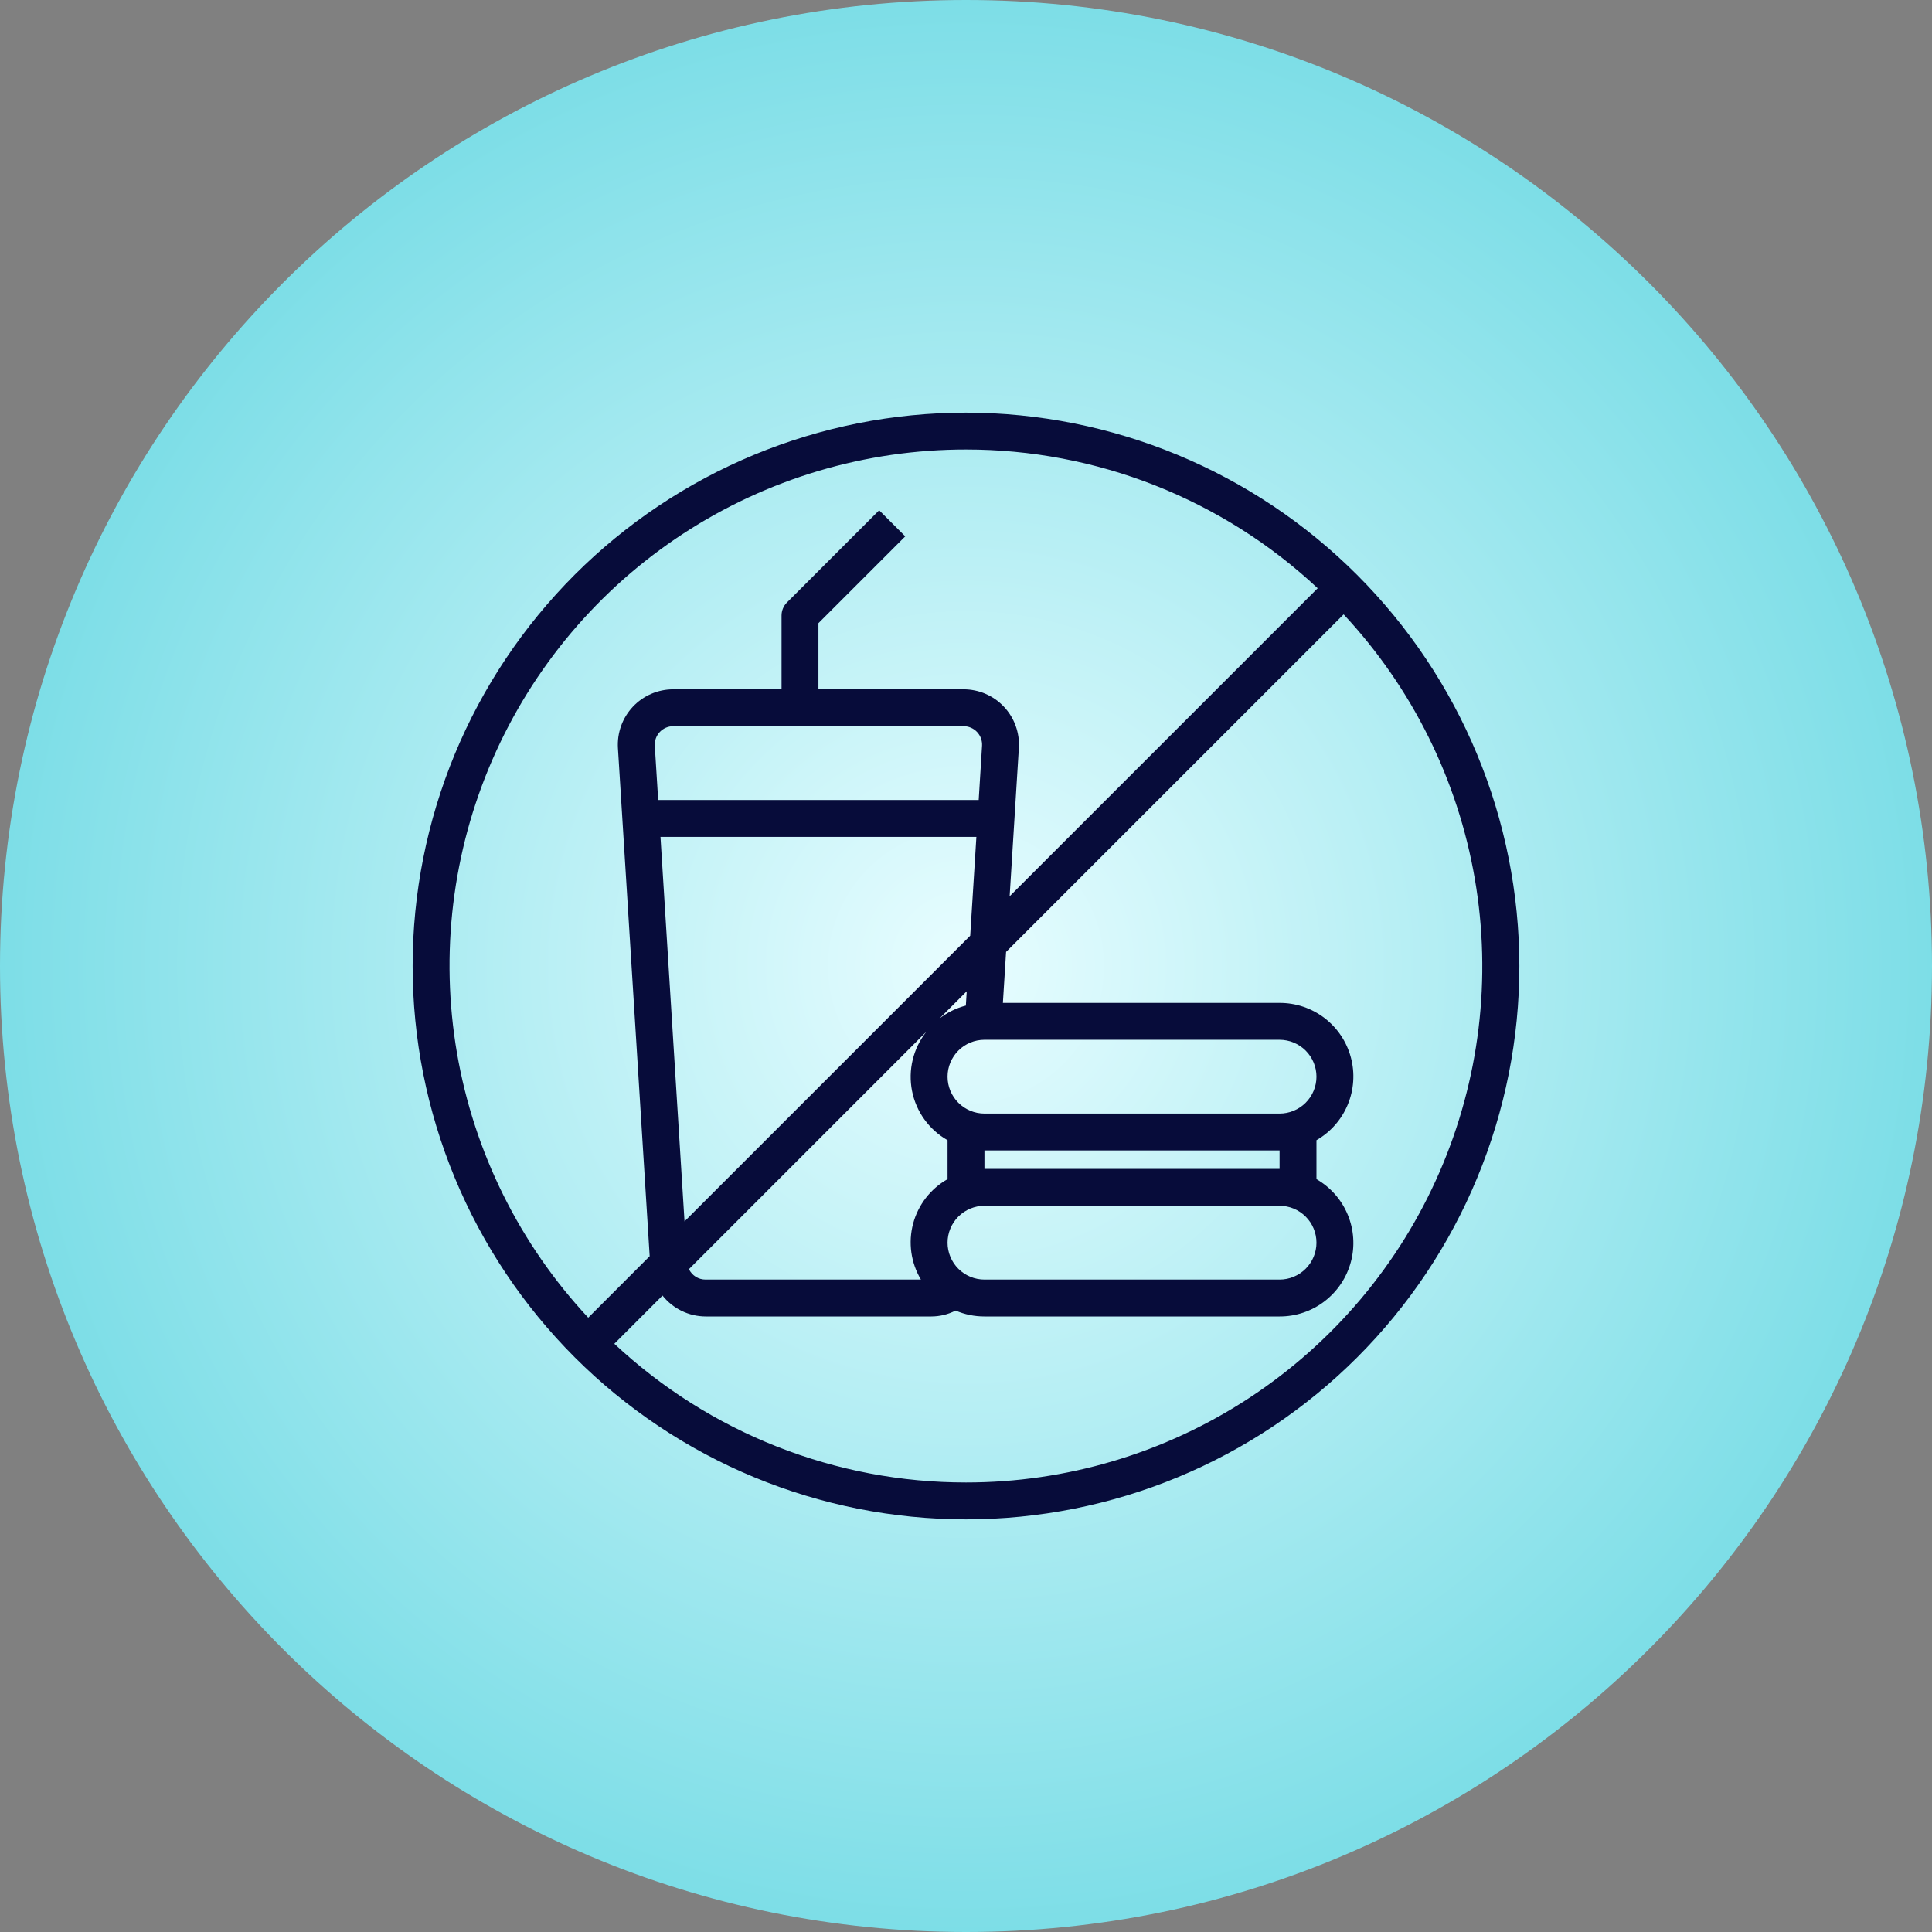 <svg xmlns="http://www.w3.org/2000/svg" xmlns:xlink="http://www.w3.org/1999/xlink" width="1000" zoomAndPan="magnify" viewBox="0 0 750 750" height="1000" preserveAspectRatio="xMidYMid meet" version="1.0"><rect x="0" y="0" width="750" height="750" fill="#808080" stroke="none"/><defs><clipPath id="bffebb44a9"><path d="M 375 0 C 167.895 0 0 167.895 0 375 C 0 582.105 167.895 750 375 750 C 582.105 750 750 582.105 750 375 C 750 167.895 582.105 0 375 0 Z M 375 0 " clip-rule="nonzero"/></clipPath><clipPath id="d2705f978b"><path d="M 0 0 L 750 0 L 750 750 L 0 750 Z M 0 0 " clip-rule="nonzero"/></clipPath><clipPath id="d32e6d34c9"><path d="M 375 0 C 167.895 0 0 167.895 0 375 C 0 582.105 167.895 750 375 750 C 582.105 750 750 582.105 750 375 C 750 167.895 582.105 0 375 0 Z M 375 0 " clip-rule="nonzero"/></clipPath><radialGradient gradientTransform="matrix(1, 0, 0, 1, 0, 0)" gradientUnits="userSpaceOnUse" r="530.329" cx="375" id="4e177f831e" cy="375" fx="375" fy="375"><stop stop-opacity="1" stop-color="rgb(90.863%, 99.185%, 99.973%)" offset="0"/><stop stop-opacity="1" stop-color="rgb(90.633%, 99.118%, 99.921%)" offset="0.004"/><stop stop-opacity="1" stop-color="rgb(90.401%, 99.051%, 99.869%)" offset="0.008"/><stop stop-opacity="1" stop-color="rgb(90.169%, 98.984%, 99.817%)" offset="0.012"/><stop stop-opacity="1" stop-color="rgb(89.938%, 98.915%, 99.765%)" offset="0.016"/><stop stop-opacity="1" stop-color="rgb(89.706%, 98.848%, 99.713%)" offset="0.02"/><stop stop-opacity="1" stop-color="rgb(89.476%, 98.781%, 99.661%)" offset="0.023"/><stop stop-opacity="1" stop-color="rgb(89.244%, 98.714%, 99.609%)" offset="0.027"/><stop stop-opacity="1" stop-color="rgb(89.012%, 98.647%, 99.556%)" offset="0.031"/><stop stop-opacity="1" stop-color="rgb(88.782%, 98.578%, 99.504%)" offset="0.035"/><stop stop-opacity="1" stop-color="rgb(88.55%, 98.511%, 99.452%)" offset="0.039"/><stop stop-opacity="1" stop-color="rgb(88.319%, 98.444%, 99.4%)" offset="0.043"/><stop stop-opacity="1" stop-color="rgb(88.087%, 98.376%, 99.348%)" offset="0.047"/><stop stop-opacity="1" stop-color="rgb(87.856%, 98.309%, 99.297%)" offset="0.051"/><stop stop-opacity="1" stop-color="rgb(87.625%, 98.242%, 99.245%)" offset="0.055"/><stop stop-opacity="1" stop-color="rgb(87.393%, 98.174%, 99.193%)" offset="0.059"/><stop stop-opacity="1" stop-color="rgb(87.163%, 98.106%, 99.139%)" offset="0.062"/><stop stop-opacity="1" stop-color="rgb(86.931%, 98.039%, 99.088%)" offset="0.066"/><stop stop-opacity="1" stop-color="rgb(86.699%, 97.972%, 99.036%)" offset="0.07"/><stop stop-opacity="1" stop-color="rgb(86.469%, 97.905%, 98.984%)" offset="0.074"/><stop stop-opacity="1" stop-color="rgb(86.237%, 97.836%, 98.932%)" offset="0.078"/><stop stop-opacity="1" stop-color="rgb(86.005%, 97.769%, 98.88%)" offset="0.082"/><stop stop-opacity="1" stop-color="rgb(85.774%, 97.702%, 98.828%)" offset="0.086"/><stop stop-opacity="1" stop-color="rgb(85.542%, 97.635%, 98.776%)" offset="0.09"/><stop stop-opacity="1" stop-color="rgb(85.312%, 97.568%, 98.723%)" offset="0.094"/><stop stop-opacity="1" stop-color="rgb(85.08%, 97.499%, 98.671%)" offset="0.098"/><stop stop-opacity="1" stop-color="rgb(84.848%, 97.432%, 98.619%)" offset="0.102"/><stop stop-opacity="1" stop-color="rgb(84.618%, 97.365%, 98.567%)" offset="0.105"/><stop stop-opacity="1" stop-color="rgb(84.386%, 97.298%, 98.515%)" offset="0.109"/><stop stop-opacity="1" stop-color="rgb(84.155%, 97.231%, 98.463%)" offset="0.113"/><stop stop-opacity="1" stop-color="rgb(83.923%, 97.163%, 98.412%)" offset="0.117"/><stop stop-opacity="1" stop-color="rgb(83.691%, 97.095%, 98.36%)" offset="0.121"/><stop stop-opacity="1" stop-color="rgb(83.461%, 97.028%, 98.306%)" offset="0.125"/><stop stop-opacity="1" stop-color="rgb(83.229%, 96.96%, 98.254%)" offset="0.129"/><stop stop-opacity="1" stop-color="rgb(82.999%, 96.893%, 98.203%)" offset="0.133"/><stop stop-opacity="1" stop-color="rgb(82.767%, 96.826%, 98.151%)" offset="0.137"/><stop stop-opacity="1" stop-color="rgb(82.535%, 96.758%, 98.099%)" offset="0.141"/><stop stop-opacity="1" stop-color="rgb(82.304%, 96.69%, 98.047%)" offset="0.145"/><stop stop-opacity="1" stop-color="rgb(82.072%, 96.623%, 97.995%)" offset="0.148"/><stop stop-opacity="1" stop-color="rgb(81.842%, 96.556%, 97.943%)" offset="0.152"/><stop stop-opacity="1" stop-color="rgb(81.61%, 96.489%, 97.89%)" offset="0.156"/><stop stop-opacity="1" stop-color="rgb(81.378%, 96.422%, 97.838%)" offset="0.16"/><stop stop-opacity="1" stop-color="rgb(81.148%, 96.353%, 97.786%)" offset="0.164"/><stop stop-opacity="1" stop-color="rgb(80.916%, 96.286%, 97.734%)" offset="0.168"/><stop stop-opacity="1" stop-color="rgb(80.685%, 96.219%, 97.682%)" offset="0.172"/><stop stop-opacity="1" stop-color="rgb(80.453%, 96.152%, 97.63%)" offset="0.176"/><stop stop-opacity="1" stop-color="rgb(80.222%, 96.085%, 97.578%)" offset="0.18"/><stop stop-opacity="1" stop-color="rgb(79.991%, 96.016%, 97.527%)" offset="0.184"/><stop stop-opacity="1" stop-color="rgb(79.759%, 95.949%, 97.473%)" offset="0.188"/><stop stop-opacity="1" stop-color="rgb(79.529%, 95.882%, 97.421%)" offset="0.191"/><stop stop-opacity="1" stop-color="rgb(79.297%, 95.815%, 97.369%)" offset="0.195"/><stop stop-opacity="1" stop-color="rgb(79.065%, 95.747%, 97.318%)" offset="0.199"/><stop stop-opacity="1" stop-color="rgb(78.835%, 95.679%, 97.266%)" offset="0.203"/><stop stop-opacity="1" stop-color="rgb(78.603%, 95.612%, 97.214%)" offset="0.207"/><stop stop-opacity="1" stop-color="rgb(78.372%, 95.544%, 97.162%)" offset="0.211"/><stop stop-opacity="1" stop-color="rgb(78.14%, 95.477%, 97.11%)" offset="0.215"/><stop stop-opacity="1" stop-color="rgb(77.908%, 95.41%, 97.057%)" offset="0.219"/><stop stop-opacity="1" stop-color="rgb(77.678%, 95.343%, 97.005%)" offset="0.223"/><stop stop-opacity="1" stop-color="rgb(77.446%, 95.274%, 96.953%)" offset="0.227"/><stop stop-opacity="1" stop-color="rgb(77.216%, 95.207%, 96.901%)" offset="0.23"/><stop stop-opacity="1" stop-color="rgb(76.984%, 95.14%, 96.849%)" offset="0.234"/><stop stop-opacity="1" stop-color="rgb(76.752%, 95.073%, 96.797%)" offset="0.238"/><stop stop-opacity="1" stop-color="rgb(76.521%, 95.006%, 96.745%)" offset="0.242"/><stop stop-opacity="1" stop-color="rgb(76.289%, 94.937%, 96.693%)" offset="0.246"/><stop stop-opacity="1" stop-color="rgb(76.059%, 94.87%, 96.64%)" offset="0.25"/><stop stop-opacity="1" stop-color="rgb(75.827%, 94.803%, 96.588%)" offset="0.254"/><stop stop-opacity="1" stop-color="rgb(75.595%, 94.736%, 96.536%)" offset="0.258"/><stop stop-opacity="1" stop-color="rgb(75.365%, 94.669%, 96.484%)" offset="0.262"/><stop stop-opacity="1" stop-color="rgb(75.133%, 94.601%, 96.432%)" offset="0.266"/><stop stop-opacity="1" stop-color="rgb(74.902%, 94.533%, 96.381%)" offset="0.27"/><stop stop-opacity="1" stop-color="rgb(74.67%, 94.466%, 96.329%)" offset="0.273"/><stop stop-opacity="1" stop-color="rgb(74.438%, 94.398%, 96.277%)" offset="0.277"/><stop stop-opacity="1" stop-color="rgb(74.208%, 94.331%, 96.223%)" offset="0.281"/><stop stop-opacity="1" stop-color="rgb(73.976%, 94.264%, 96.172%)" offset="0.285"/><stop stop-opacity="1" stop-color="rgb(73.746%, 94.196%, 96.12%)" offset="0.289"/><stop stop-opacity="1" stop-color="rgb(73.514%, 94.128%, 96.068%)" offset="0.293"/><stop stop-opacity="1" stop-color="rgb(73.282%, 94.061%, 96.016%)" offset="0.297"/><stop stop-opacity="1" stop-color="rgb(73.051%, 93.994%, 95.964%)" offset="0.301"/><stop stop-opacity="1" stop-color="rgb(72.82%, 93.927%, 95.912%)" offset="0.305"/><stop stop-opacity="1" stop-color="rgb(72.589%, 93.858%, 95.86%)" offset="0.309"/><stop stop-opacity="1" stop-color="rgb(72.357%, 93.791%, 95.807%)" offset="0.312"/><stop stop-opacity="1" stop-color="rgb(72.125%, 93.724%, 95.755%)" offset="0.316"/><stop stop-opacity="1" stop-color="rgb(71.895%, 93.657%, 95.703%)" offset="0.32"/><stop stop-opacity="1" stop-color="rgb(71.663%, 93.59%, 95.651%)" offset="0.324"/><stop stop-opacity="1" stop-color="rgb(71.431%, 93.523%, 95.599%)" offset="0.328"/><stop stop-opacity="1" stop-color="rgb(71.201%, 93.454%, 95.547%)" offset="0.332"/><stop stop-opacity="1" stop-color="rgb(70.969%, 93.387%, 95.496%)" offset="0.336"/><stop stop-opacity="1" stop-color="rgb(70.738%, 93.32%, 95.444%)" offset="0.34"/><stop stop-opacity="1" stop-color="rgb(70.506%, 93.253%, 95.39%)" offset="0.344"/><stop stop-opacity="1" stop-color="rgb(70.274%, 93.185%, 95.338%)" offset="0.348"/><stop stop-opacity="1" stop-color="rgb(70.044%, 93.117%, 95.287%)" offset="0.352"/><stop stop-opacity="1" stop-color="rgb(69.812%, 93.05%, 95.235%)" offset="0.355"/><stop stop-opacity="1" stop-color="rgb(69.582%, 92.982%, 95.183%)" offset="0.359"/><stop stop-opacity="1" stop-color="rgb(69.35%, 92.915%, 95.131%)" offset="0.363"/><stop stop-opacity="1" stop-color="rgb(69.118%, 92.848%, 95.079%)" offset="0.367"/><stop stop-opacity="1" stop-color="rgb(68.887%, 92.781%, 95.027%)" offset="0.371"/><stop stop-opacity="1" stop-color="rgb(68.655%, 92.712%, 94.974%)" offset="0.375"/><stop stop-opacity="1" stop-color="rgb(68.425%, 92.645%, 94.922%)" offset="0.379"/><stop stop-opacity="1" stop-color="rgb(68.193%, 92.578%, 94.87%)" offset="0.383"/><stop stop-opacity="1" stop-color="rgb(67.961%, 92.511%, 94.818%)" offset="0.387"/><stop stop-opacity="1" stop-color="rgb(67.731%, 92.444%, 94.766%)" offset="0.391"/><stop stop-opacity="1" stop-color="rgb(67.499%, 92.375%, 94.714%)" offset="0.395"/><stop stop-opacity="1" stop-color="rgb(67.268%, 92.308%, 94.662%)" offset="0.398"/><stop stop-opacity="1" stop-color="rgb(67.036%, 92.241%, 94.611%)" offset="0.402"/><stop stop-opacity="1" stop-color="rgb(66.805%, 92.174%, 94.557%)" offset="0.406"/><stop stop-opacity="1" stop-color="rgb(66.574%, 92.107%, 94.505%)" offset="0.41"/><stop stop-opacity="1" stop-color="rgb(66.342%, 92.038%, 94.453%)" offset="0.414"/><stop stop-opacity="1" stop-color="rgb(66.112%, 91.971%, 94.402%)" offset="0.418"/><stop stop-opacity="1" stop-color="rgb(65.88%, 91.904%, 94.35%)" offset="0.422"/><stop stop-opacity="1" stop-color="rgb(65.648%, 91.837%, 94.298%)" offset="0.426"/><stop stop-opacity="1" stop-color="rgb(65.417%, 91.769%, 94.246%)" offset="0.43"/><stop stop-opacity="1" stop-color="rgb(65.186%, 91.702%, 94.194%)" offset="0.434"/><stop stop-opacity="1" stop-color="rgb(64.955%, 91.634%, 94.141%)" offset="0.438"/><stop stop-opacity="1" stop-color="rgb(64.723%, 91.566%, 94.089%)" offset="0.441"/><stop stop-opacity="1" stop-color="rgb(64.491%, 91.499%, 94.037%)" offset="0.445"/><stop stop-opacity="1" stop-color="rgb(64.261%, 91.432%, 93.985%)" offset="0.449"/><stop stop-opacity="1" stop-color="rgb(64.029%, 91.365%, 93.933%)" offset="0.453"/><stop stop-opacity="1" stop-color="rgb(63.799%, 91.296%, 93.881%)" offset="0.457"/><stop stop-opacity="1" stop-color="rgb(63.567%, 91.229%, 93.829%)" offset="0.461"/><stop stop-opacity="1" stop-color="rgb(63.335%, 91.162%, 93.777%)" offset="0.465"/><stop stop-opacity="1" stop-color="rgb(63.104%, 91.095%, 93.724%)" offset="0.469"/><stop stop-opacity="1" stop-color="rgb(62.872%, 91.028%, 93.672%)" offset="0.473"/><stop stop-opacity="1" stop-color="rgb(62.642%, 90.959%, 93.62%)" offset="0.477"/><stop stop-opacity="1" stop-color="rgb(62.41%, 90.892%, 93.568%)" offset="0.48"/><stop stop-opacity="1" stop-color="rgb(62.178%, 90.825%, 93.517%)" offset="0.484"/><stop stop-opacity="1" stop-color="rgb(61.948%, 90.758%, 93.465%)" offset="0.488"/><stop stop-opacity="1" stop-color="rgb(61.716%, 90.691%, 93.413%)" offset="0.492"/><stop stop-opacity="1" stop-color="rgb(61.485%, 90.623%, 93.361%)" offset="0.496"/><stop stop-opacity="1" stop-color="rgb(61.253%, 90.555%, 93.307%)" offset="0.5"/><stop stop-opacity="1" stop-color="rgb(61.021%, 90.488%, 93.256%)" offset="0.504"/><stop stop-opacity="1" stop-color="rgb(60.791%, 90.421%, 93.204%)" offset="0.508"/><stop stop-opacity="1" stop-color="rgb(60.559%, 90.353%, 93.152%)" offset="0.512"/><stop stop-opacity="1" stop-color="rgb(60.329%, 90.286%, 93.1%)" offset="0.516"/><stop stop-opacity="1" stop-color="rgb(60.097%, 90.218%, 93.048%)" offset="0.52"/><stop stop-opacity="1" stop-color="rgb(59.865%, 90.15%, 92.996%)" offset="0.523"/><stop stop-opacity="1" stop-color="rgb(59.634%, 90.083%, 92.944%)" offset="0.527"/><stop stop-opacity="1" stop-color="rgb(59.402%, 90.016%, 92.891%)" offset="0.531"/><stop stop-opacity="1" stop-color="rgb(59.172%, 89.949%, 92.839%)" offset="0.535"/><stop stop-opacity="1" stop-color="rgb(58.94%, 89.882%, 92.787%)" offset="0.539"/><stop stop-opacity="1" stop-color="rgb(58.708%, 89.813%, 92.735%)" offset="0.543"/><stop stop-opacity="1" stop-color="rgb(58.478%, 89.746%, 92.683%)" offset="0.547"/><stop stop-opacity="1" stop-color="rgb(58.246%, 89.679%, 92.632%)" offset="0.551"/><stop stop-opacity="1" stop-color="rgb(58.014%, 89.612%, 92.58%)" offset="0.555"/><stop stop-opacity="1" stop-color="rgb(57.784%, 89.545%, 92.528%)" offset="0.559"/><stop stop-opacity="1" stop-color="rgb(57.552%, 89.476%, 92.474%)" offset="0.562"/><stop stop-opacity="1" stop-color="rgb(57.321%, 89.409%, 92.422%)" offset="0.566"/><stop stop-opacity="1" stop-color="rgb(57.089%, 89.342%, 92.371%)" offset="0.57"/><stop stop-opacity="1" stop-color="rgb(56.857%, 89.275%, 92.319%)" offset="0.574"/><stop stop-opacity="1" stop-color="rgb(56.627%, 89.207%, 92.267%)" offset="0.578"/><stop stop-opacity="1" stop-color="rgb(56.395%, 89.139%, 92.215%)" offset="0.582"/><stop stop-opacity="1" stop-color="rgb(56.165%, 89.072%, 92.163%)" offset="0.586"/><stop stop-opacity="1" stop-color="rgb(55.933%, 89.005%, 92.111%)" offset="0.59"/><stop stop-opacity="1" stop-color="rgb(55.701%, 88.937%, 92.058%)" offset="0.594"/><stop stop-opacity="1" stop-color="rgb(55.47%, 88.87%, 92.006%)" offset="0.598"/><stop stop-opacity="1" stop-color="rgb(55.238%, 88.803%, 91.954%)" offset="0.602"/><stop stop-opacity="1" stop-color="rgb(55.008%, 88.734%, 91.902%)" offset="0.605"/><stop stop-opacity="1" stop-color="rgb(54.776%, 88.667%, 91.85%)" offset="0.609"/><stop stop-opacity="1" stop-color="rgb(54.544%, 88.6%, 91.798%)" offset="0.613"/><stop stop-opacity="1" stop-color="rgb(54.314%, 88.533%, 91.747%)" offset="0.617"/><stop stop-opacity="1" stop-color="rgb(54.082%, 88.466%, 91.695%)" offset="0.621"/><stop stop-opacity="1" stop-color="rgb(53.851%, 88.397%, 91.641%)" offset="0.625"/><stop stop-opacity="1" stop-color="rgb(53.619%, 88.33%, 91.589%)" offset="0.629"/><stop stop-opacity="1" stop-color="rgb(53.387%, 88.263%, 91.537%)" offset="0.633"/><stop stop-opacity="1" stop-color="rgb(53.157%, 88.196%, 91.486%)" offset="0.637"/><stop stop-opacity="1" stop-color="rgb(52.925%, 88.129%, 91.434%)" offset="0.641"/><stop stop-opacity="1" stop-color="rgb(52.695%, 88.062%, 91.382%)" offset="0.645"/><stop stop-opacity="1" stop-color="rgb(52.463%, 87.993%, 91.33%)" offset="0.648"/><stop stop-opacity="1" stop-color="rgb(52.231%, 87.926%, 91.278%)" offset="0.652"/><stop stop-opacity="1" stop-color="rgb(52%, 87.859%, 91.225%)" offset="0.656"/><stop stop-opacity="1" stop-color="rgb(51.768%, 87.791%, 91.173%)" offset="0.66"/><stop stop-opacity="1" stop-color="rgb(51.538%, 87.724%, 91.121%)" offset="0.664"/><stop stop-opacity="1" stop-color="rgb(51.306%, 87.656%, 91.069%)" offset="0.668"/><stop stop-opacity="1" stop-color="rgb(51.074%, 87.589%, 91.017%)" offset="0.672"/><stop stop-opacity="1" stop-color="rgb(50.844%, 87.521%, 90.965%)" offset="0.676"/><stop stop-opacity="1" stop-color="rgb(50.612%, 87.454%, 90.913%)" offset="0.68"/><stop stop-opacity="1" stop-color="rgb(50.381%, 87.387%, 90.862%)" offset="0.684"/><stop stop-opacity="1" stop-color="rgb(50.15%, 87.318%, 90.808%)" offset="0.688"/><stop stop-opacity="1" stop-color="rgb(49.918%, 87.251%, 90.756%)" offset="0.691"/><stop stop-opacity="1" stop-color="rgb(49.687%, 87.184%, 90.704%)" offset="0.695"/><stop stop-opacity="1" stop-color="rgb(49.455%, 87.117%, 90.652%)" offset="0.699"/><stop stop-opacity="1" stop-color="rgb(49.225%, 87.05%, 90.601%)" offset="0.703"/><stop stop-opacity="1" stop-color="rgb(48.993%, 86.983%, 90.549%)" offset="0.707"/><stop stop-opacity="1" stop-color="rgb(48.761%, 86.914%, 90.497%)" offset="0.711"/><stop stop-opacity="1" stop-color="rgb(48.531%, 86.847%, 90.445%)" offset="0.715"/><stop stop-opacity="1" stop-color="rgb(48.299%, 86.78%, 90.392%)" offset="0.719"/><stop stop-opacity="1" stop-color="rgb(48.068%, 86.713%, 90.34%)" offset="0.723"/><stop stop-opacity="1" stop-color="rgb(47.836%, 86.646%, 90.288%)" offset="0.727"/><stop stop-opacity="1" stop-color="rgb(47.604%, 86.577%, 90.236%)" offset="0.73"/><stop stop-opacity="1" stop-color="rgb(47.374%, 86.51%, 90.184%)" offset="0.734"/><stop stop-opacity="1" stop-color="rgb(47.142%, 86.443%, 90.132%)" offset="0.738"/><stop stop-opacity="1" stop-color="rgb(46.912%, 86.375%, 90.08%)" offset="0.742"/><stop stop-opacity="1" stop-color="rgb(46.68%, 86.308%, 90.028%)" offset="0.746"/><stop stop-opacity="1" stop-color="rgb(46.448%, 86.24%, 89.975%)" offset="0.75"/><stop stop-opacity="1" stop-color="rgb(46.217%, 86.172%, 89.923%)" offset="0.754"/><stop stop-opacity="1" stop-color="rgb(45.985%, 86.105%, 89.871%)" offset="0.758"/><stop stop-opacity="1" stop-color="rgb(45.755%, 86.038%, 89.819%)" offset="0.762"/><stop stop-opacity="1" stop-color="rgb(45.523%, 85.971%, 89.767%)" offset="0.766"/><stop stop-opacity="1" stop-color="rgb(45.291%, 85.904%, 89.716%)" offset="0.77"/><stop stop-opacity="1" stop-color="rgb(45.061%, 85.835%, 89.664%)" offset="0.773"/><stop stop-opacity="1" stop-color="rgb(44.829%, 85.768%, 89.612%)" offset="0.777"/><stop stop-opacity="1" stop-color="rgb(44.598%, 85.701%, 89.558%)" offset="0.781"/><stop stop-opacity="1" stop-color="rgb(44.366%, 85.634%, 89.507%)" offset="0.785"/><stop stop-opacity="1" stop-color="rgb(44.135%, 85.567%, 89.455%)" offset="0.789"/><stop stop-opacity="1" stop-color="rgb(43.904%, 85.498%, 89.403%)" offset="0.793"/><stop stop-opacity="1" stop-color="rgb(43.672%, 85.431%, 89.351%)" offset="0.797"/><stop stop-opacity="1" stop-color="rgb(43.44%, 85.364%, 89.299%)" offset="0.801"/><stop stop-opacity="1" stop-color="rgb(43.21%, 85.297%, 89.247%)" offset="0.805"/><stop stop-opacity="1" stop-color="rgb(42.978%, 85.229%, 89.195%)" offset="0.809"/><stop stop-opacity="1" stop-color="rgb(42.747%, 85.162%, 89.142%)" offset="0.812"/><stop stop-opacity="1" stop-color="rgb(42.516%, 85.094%, 89.09%)" offset="0.816"/><stop stop-opacity="1" stop-color="rgb(42.284%, 85.027%, 89.038%)" offset="0.82"/><stop stop-opacity="1" stop-color="rgb(42.053%, 84.959%, 88.986%)" offset="0.824"/><stop stop-opacity="1" stop-color="rgb(41.821%, 84.892%, 88.934%)" offset="0.828"/><stop stop-opacity="1" stop-color="rgb(41.591%, 84.825%, 88.882%)" offset="0.832"/><stop stop-opacity="1" stop-color="rgb(41.359%, 84.756%, 88.831%)" offset="0.836"/><stop stop-opacity="1" stop-color="rgb(41.127%, 84.689%, 88.779%)" offset="0.84"/><stop stop-opacity="1" stop-color="rgb(40.897%, 84.622%, 88.725%)" offset="0.844"/><stop stop-opacity="1" stop-color="rgb(40.665%, 84.555%, 88.673%)" offset="0.848"/><stop stop-opacity="1" stop-color="rgb(40.434%, 84.488%, 88.622%)" offset="0.852"/><stop stop-opacity="1" stop-color="rgb(40.202%, 84.419%, 88.57%)" offset="0.855"/><stop stop-opacity="1" stop-color="rgb(39.97%, 84.352%, 88.518%)" offset="0.859"/><stop stop-opacity="1" stop-color="rgb(39.74%, 84.285%, 88.466%)" offset="0.863"/><stop stop-opacity="1" stop-color="rgb(39.508%, 84.218%, 88.414%)" offset="0.867"/><stop stop-opacity="1" stop-color="rgb(39.278%, 84.151%, 88.362%)" offset="0.871"/><stop stop-opacity="1" stop-color="rgb(39.046%, 84.084%, 88.309%)" offset="0.875"/><stop stop-opacity="1" stop-color="rgb(38.814%, 84.015%, 88.257%)" offset="0.879"/><stop stop-opacity="1" stop-color="rgb(38.583%, 83.948%, 88.205%)" offset="0.883"/><stop stop-opacity="1" stop-color="rgb(38.351%, 83.881%, 88.153%)" offset="0.887"/><stop stop-opacity="1" stop-color="rgb(38.121%, 83.813%, 88.101%)" offset="0.891"/><stop stop-opacity="1" stop-color="rgb(37.889%, 83.746%, 88.049%)" offset="0.895"/><stop stop-opacity="1" stop-color="rgb(37.657%, 83.678%, 87.997%)" offset="0.898"/><stop stop-opacity="1" stop-color="rgb(37.427%, 83.611%, 87.946%)" offset="0.902"/><stop stop-opacity="1" stop-color="rgb(37.195%, 83.543%, 87.892%)" offset="0.906"/><stop stop-opacity="1" stop-color="rgb(36.964%, 83.476%, 87.84%)" offset="0.91"/><stop stop-opacity="1" stop-color="rgb(36.732%, 83.409%, 87.788%)" offset="0.914"/><stop stop-opacity="1" stop-color="rgb(36.501%, 83.342%, 87.737%)" offset="0.918"/><stop stop-opacity="1" stop-color="rgb(36.27%, 83.273%, 87.685%)" offset="0.922"/><stop stop-opacity="1" stop-color="rgb(36.038%, 83.206%, 87.633%)" offset="0.926"/><stop stop-opacity="1" stop-color="rgb(35.808%, 83.139%, 87.581%)" offset="0.93"/><stop stop-opacity="1" stop-color="rgb(35.576%, 83.072%, 87.529%)" offset="0.934"/><stop stop-opacity="1" stop-color="rgb(35.344%, 83.005%, 87.476%)" offset="0.938"/><stop stop-opacity="1" stop-color="rgb(35.114%, 82.936%, 87.424%)" offset="0.941"/><stop stop-opacity="1" stop-color="rgb(34.882%, 82.869%, 87.372%)" offset="0.945"/><stop stop-opacity="1" stop-color="rgb(34.651%, 82.802%, 87.32%)" offset="0.949"/><stop stop-opacity="1" stop-color="rgb(34.419%, 82.735%, 87.268%)" offset="0.953"/><stop stop-opacity="1" stop-color="rgb(34.187%, 82.668%, 87.216%)" offset="0.957"/><stop stop-opacity="1" stop-color="rgb(33.957%, 82.599%, 87.164%)" offset="0.961"/><stop stop-opacity="1" stop-color="rgb(33.725%, 82.532%, 87.112%)" offset="0.965"/><stop stop-opacity="1" stop-color="rgb(33.495%, 82.465%, 87.059%)" offset="0.969"/><stop stop-opacity="1" stop-color="rgb(33.263%, 82.397%, 87.007%)" offset="0.973"/><stop stop-opacity="1" stop-color="rgb(33.031%, 82.33%, 86.955%)" offset="0.977"/><stop stop-opacity="1" stop-color="rgb(32.8%, 82.263%, 86.903%)" offset="0.98"/><stop stop-opacity="1" stop-color="rgb(32.568%, 82.195%, 86.852%)" offset="0.984"/><stop stop-opacity="1" stop-color="rgb(32.338%, 82.127%, 86.8%)" offset="0.988"/><stop stop-opacity="1" stop-color="rgb(32.106%, 82.06%, 86.748%)" offset="0.992"/><stop stop-opacity="1" stop-color="rgb(31.874%, 81.993%, 86.696%)" offset="0.996"/><stop stop-opacity="1" stop-color="rgb(31.76%, 81.96%, 86.67%)" offset="1"/></radialGradient><clipPath id="d99c3a5c7b"><rect x="0" width="750" y="0" height="750"/></clipPath></defs><g clip-path="url(#bffebb44a9)"><g transform="matrix(1, 0, 0, 1, 0, -0)"><g clip-path="url(#d99c3a5c7b)"><g clip-path="url(#d2705f978b)"><g clip-path="url(#d32e6d34c9)"><rect x="-165" fill="url(#4e177f831e)" width="1080" height="1080" y="-165"/></g></g></g></g></g><path fill="#070c3a" d="M 375 160.184 C 371.484 160.184 367.969 160.27 364.457 160.441 C 360.949 160.617 357.441 160.875 353.945 161.219 C 350.445 161.562 346.957 161.992 343.48 162.508 C 340 163.023 336.539 163.625 333.09 164.312 C 329.645 164.996 326.215 165.77 322.805 166.621 C 319.395 167.477 316.008 168.414 312.641 169.434 C 309.277 170.453 305.941 171.559 302.629 172.742 C 299.32 173.926 296.043 175.191 292.793 176.535 C 289.547 177.883 286.332 179.305 283.152 180.809 C 279.977 182.312 276.836 183.891 273.734 185.551 C 270.637 187.207 267.578 188.938 264.562 190.746 C 261.547 192.555 258.578 194.434 255.656 196.387 C 252.73 198.34 249.859 200.363 247.035 202.457 C 244.211 204.551 241.441 206.715 238.723 208.945 C 236.004 211.176 233.344 213.473 230.738 215.832 C 228.133 218.191 225.59 220.617 223.102 223.102 C 220.617 225.59 218.191 228.133 215.832 230.738 C 213.473 233.344 211.176 236.004 208.945 238.723 C 206.715 241.441 204.551 244.211 202.457 247.035 C 200.363 249.859 198.34 252.73 196.387 255.656 C 194.434 258.578 192.555 261.547 190.746 264.562 C 188.938 267.578 187.207 270.637 185.551 273.734 C 183.891 276.836 182.312 279.977 180.809 283.152 C 179.305 286.332 177.883 289.547 176.535 292.793 C 175.191 296.043 173.926 299.32 172.742 302.629 C 171.559 305.941 170.453 309.277 169.434 312.641 C 168.414 316.008 167.477 319.395 166.621 322.805 C 165.77 326.215 164.996 329.645 164.312 333.09 C 163.625 336.539 163.023 340 162.508 343.48 C 161.992 346.957 161.562 350.445 161.219 353.945 C 160.875 357.441 160.617 360.949 160.441 364.457 C 160.27 367.969 160.184 371.484 160.184 375 C 160.184 378.516 160.27 382.027 160.441 385.539 C 160.617 389.051 160.875 392.555 161.219 396.055 C 161.562 399.555 161.992 403.043 162.508 406.52 C 163.023 409.996 163.625 413.461 164.312 416.906 C 164.996 420.355 165.77 423.785 166.621 427.195 C 167.477 430.605 168.414 433.992 169.434 437.355 C 170.453 440.723 171.559 444.059 172.742 447.367 C 173.926 450.68 175.191 453.957 176.535 457.207 C 177.883 460.453 179.305 463.668 180.809 466.844 C 182.312 470.023 183.891 473.16 185.551 476.262 C 187.207 479.363 188.938 482.422 190.746 485.438 C 192.555 488.453 194.434 491.422 196.387 494.344 C 198.34 497.266 200.363 500.141 202.457 502.965 C 204.551 505.789 206.715 508.559 208.945 511.277 C 211.176 513.996 213.473 516.656 215.832 519.262 C 218.191 521.867 220.617 524.41 223.102 526.898 C 225.59 529.383 228.133 531.805 230.738 534.168 C 233.344 536.527 236.004 538.824 238.723 541.055 C 241.441 543.285 244.211 545.445 247.035 547.539 C 249.859 549.633 252.73 551.66 255.656 553.613 C 258.578 555.566 261.547 557.445 264.562 559.254 C 267.578 561.059 270.637 562.793 273.734 564.449 C 276.836 566.105 279.977 567.688 283.152 569.191 C 286.332 570.691 289.547 572.117 292.793 573.461 C 296.043 574.809 299.32 576.074 302.629 577.258 C 305.941 578.441 309.277 579.543 312.641 580.566 C 316.008 581.586 319.395 582.523 322.805 583.375 C 326.215 584.23 329.645 585 333.09 585.688 C 336.539 586.371 340 586.973 343.48 587.488 C 346.957 588.004 350.445 588.434 353.945 588.781 C 357.441 589.125 360.949 589.383 364.457 589.555 C 367.969 589.727 371.484 589.816 375 589.816 C 378.516 589.816 382.027 589.727 385.539 589.555 C 389.051 589.383 392.555 589.125 396.055 588.781 C 399.555 588.434 403.043 588.004 406.52 587.488 C 409.996 586.973 413.461 586.371 416.906 585.688 C 420.355 585 423.785 584.23 427.195 583.375 C 430.605 582.523 433.992 581.586 437.355 580.566 C 440.723 579.543 444.059 578.441 447.367 577.258 C 450.68 576.074 453.957 574.809 457.207 573.461 C 460.453 572.117 463.668 570.691 466.844 569.191 C 470.023 567.688 473.16 566.105 476.262 564.449 C 479.363 562.793 482.422 561.059 485.438 559.254 C 488.453 557.445 491.422 555.566 494.344 553.613 C 497.266 551.66 500.141 549.633 502.965 547.539 C 505.789 545.445 508.559 543.285 511.277 541.055 C 513.996 538.824 516.656 536.527 519.262 534.168 C 521.867 531.805 524.41 529.383 526.898 526.898 C 529.383 524.41 531.805 521.867 534.168 519.262 C 536.527 516.656 538.824 513.996 541.055 511.277 C 543.285 508.559 545.445 505.789 547.539 502.965 C 549.633 500.141 551.66 497.266 553.613 494.344 C 555.566 491.422 557.445 488.453 559.254 485.438 C 561.059 482.422 562.793 479.363 564.449 476.262 C 566.105 473.16 567.688 470.023 569.191 466.844 C 570.691 463.668 572.117 460.453 573.461 457.207 C 574.809 453.957 576.074 450.68 577.258 447.367 C 578.441 444.059 579.543 440.723 580.566 437.355 C 581.586 433.992 582.523 430.605 583.375 427.195 C 584.23 423.785 585 420.355 585.688 416.906 C 586.371 413.461 586.973 409.996 587.488 406.52 C 588.004 403.043 588.438 399.555 588.781 396.055 C 589.125 392.555 589.383 389.051 589.555 385.539 C 589.727 382.027 589.816 378.516 589.816 375 C 589.812 371.484 589.719 367.973 589.543 364.461 C 589.367 360.953 589.105 357.449 588.758 353.953 C 588.41 350.453 587.977 346.969 587.457 343.492 C 586.938 340.016 586.336 336.555 585.648 333.109 C 584.957 329.66 584.184 326.234 583.328 322.824 C 582.473 319.418 581.531 316.031 580.512 312.668 C 579.488 309.305 578.383 305.973 577.195 302.664 C 576.012 299.355 574.746 296.078 573.398 292.832 C 572.051 289.586 570.625 286.375 569.121 283.195 C 567.617 280.02 566.035 276.883 564.379 273.785 C 562.719 270.684 560.988 267.629 559.18 264.613 C 557.371 261.602 555.492 258.633 553.535 255.711 C 551.582 252.789 549.559 249.918 547.465 247.098 C 545.371 244.273 543.211 241.504 540.98 238.789 C 538.75 236.07 536.453 233.41 534.094 230.809 C 531.734 228.203 529.312 225.66 526.824 223.172 C 524.34 220.688 521.797 218.266 519.191 215.906 C 516.586 213.543 513.926 211.25 511.211 209.02 C 508.496 206.789 505.727 204.629 502.902 202.531 C 500.082 200.438 497.207 198.414 494.285 196.461 C 491.363 194.508 488.398 192.629 485.383 190.82 C 482.371 189.012 479.312 187.277 476.215 185.621 C 473.117 183.961 469.977 182.383 466.801 180.879 C 463.625 179.375 460.414 177.949 457.168 176.602 C 453.922 175.254 450.645 173.988 447.336 172.801 C 444.027 171.617 440.691 170.512 437.328 169.488 C 433.969 168.465 430.582 167.527 427.172 166.668 C 423.766 165.812 420.336 165.039 416.891 164.352 C 413.445 163.664 409.984 163.059 406.508 162.539 C 403.031 162.023 399.543 161.59 396.047 161.242 C 392.551 160.891 389.047 160.629 385.535 160.453 C 382.027 160.277 378.516 160.188 375 160.184 Z M 375 174.504 C 381.266 174.5 387.52 174.793 393.758 175.379 C 399.996 175.961 406.195 176.84 412.352 178.008 C 418.508 179.176 424.594 180.629 430.613 182.371 C 436.633 184.113 442.559 186.133 448.387 188.434 C 454.215 190.73 459.922 193.301 465.512 196.137 C 471.098 198.973 476.539 202.066 481.836 205.414 C 487.133 208.762 492.262 212.352 497.219 216.184 C 502.176 220.016 506.945 224.07 511.523 228.352 L 391.941 347.934 L 395.52 290.371 C 395.566 289.641 395.574 288.91 395.543 288.18 C 395.512 287.445 395.445 286.719 395.34 285.996 C 395.234 285.273 395.094 284.555 394.914 283.848 C 394.738 283.137 394.523 282.438 394.273 281.75 C 394.023 281.062 393.742 280.391 393.422 279.73 C 393.105 279.07 392.754 278.43 392.371 277.809 C 391.988 277.188 391.57 276.586 391.129 276.004 C 390.684 275.422 390.207 274.867 389.707 274.336 C 389.203 273.801 388.676 273.297 388.125 272.82 C 387.57 272.34 386.992 271.891 386.395 271.473 C 385.797 271.055 385.176 270.664 384.539 270.309 C 383.898 269.953 383.242 269.629 382.57 269.34 C 381.898 269.051 381.215 268.797 380.516 268.578 C 379.82 268.359 379.113 268.176 378.395 268.031 C 377.68 267.883 376.957 267.773 376.23 267.699 C 375.5 267.625 374.77 267.59 374.039 267.59 L 317.715 267.59 L 317.715 241.914 L 351.418 208.211 L 341.293 198.086 L 305.492 233.887 C 304.82 234.559 304.305 235.332 303.941 236.211 C 303.578 237.086 303.395 238 303.395 238.949 L 303.395 267.59 L 261.363 267.59 C 260.629 267.59 259.898 267.625 259.172 267.699 C 258.445 267.773 257.723 267.883 257.004 268.031 C 256.289 268.176 255.582 268.359 254.883 268.578 C 254.184 268.801 253.5 269.055 252.828 269.344 C 252.156 269.633 251.5 269.953 250.859 270.312 C 250.223 270.668 249.602 271.055 249.004 271.477 C 248.402 271.895 247.828 272.344 247.273 272.824 C 246.719 273.301 246.191 273.809 245.691 274.34 C 245.188 274.871 244.715 275.43 244.27 276.008 C 243.824 276.59 243.41 277.191 243.027 277.816 C 242.645 278.438 242.293 279.082 241.973 279.738 C 241.656 280.398 241.371 281.07 241.125 281.762 C 240.875 282.449 240.66 283.148 240.484 283.855 C 240.305 284.566 240.164 285.285 240.059 286.008 C 239.957 286.73 239.891 287.461 239.859 288.191 C 239.828 288.922 239.836 289.652 239.879 290.383 L 252.203 487.648 L 228.352 511.523 C 225.043 507.977 221.871 504.316 218.828 500.539 C 215.789 496.766 212.887 492.883 210.125 488.895 C 207.367 484.91 204.754 480.828 202.293 476.652 C 199.828 472.477 197.52 468.215 195.367 463.871 C 193.211 459.531 191.219 455.113 189.383 450.625 C 187.551 446.137 185.883 441.586 184.379 436.977 C 182.875 432.367 181.539 427.711 180.375 423.004 C 179.211 418.297 178.219 413.555 177.395 408.777 C 176.574 403.996 175.93 399.195 175.457 394.371 C 174.984 389.547 174.688 384.707 174.566 379.863 C 174.445 375.016 174.5 370.168 174.73 365.328 C 174.961 360.484 175.367 355.656 175.949 350.844 C 176.531 346.027 177.285 341.242 178.215 336.484 C 179.141 331.727 180.242 327.008 181.512 322.328 C 182.785 317.648 184.223 313.02 185.832 308.445 C 187.438 303.871 189.207 299.363 191.145 294.918 C 193.078 290.473 195.172 286.102 197.422 281.809 C 199.676 277.512 202.078 273.305 204.637 269.188 C 207.191 265.066 209.895 261.047 212.746 257.125 C 215.594 253.199 218.582 249.387 221.707 245.68 C 224.836 241.973 228.09 238.387 231.477 234.914 C 234.863 231.445 238.371 228.105 242 224.887 C 245.629 221.672 249.371 218.594 253.223 215.652 C 257.078 212.707 261.031 209.906 265.086 207.25 C 269.145 204.594 273.289 202.09 277.527 199.734 C 281.766 197.379 286.082 195.18 290.48 193.137 C 294.879 191.094 299.344 189.215 303.879 187.5 C 308.414 185.781 313.004 184.23 317.648 182.844 C 322.297 181.461 326.988 180.246 331.723 179.203 C 336.457 178.16 341.223 177.289 346.023 176.59 C 350.82 175.895 355.637 175.371 360.473 175.023 C 365.309 174.676 370.152 174.5 375 174.504 Z M 367.84 442.625 L 367.84 457.746 C 367.023 458.207 366.23 458.707 365.465 459.246 C 364.699 459.785 363.961 460.363 363.254 460.977 C 362.547 461.59 361.871 462.238 361.227 462.918 C 360.582 463.598 359.973 464.309 359.398 465.051 C 358.828 465.793 358.293 466.562 357.797 467.355 C 357.301 468.152 356.844 468.969 356.43 469.809 C 356.016 470.648 355.641 471.508 355.312 472.383 C 354.984 473.262 354.699 474.152 354.461 475.059 C 354.219 475.965 354.023 476.879 353.875 477.805 C 353.727 478.73 353.625 479.66 353.566 480.598 C 353.512 481.531 353.504 482.469 353.539 483.402 C 353.578 484.34 353.66 485.273 353.789 486.199 C 353.922 487.129 354.098 488.047 354.32 488.957 C 354.539 489.867 354.809 490.766 355.117 491.648 C 355.43 492.535 355.785 493.398 356.184 494.25 C 356.578 495.098 357.02 495.922 357.5 496.727 L 273.895 496.727 C 273.219 496.73 272.559 496.641 271.914 496.457 C 271.266 496.27 270.656 496 270.086 495.645 C 269.516 495.285 269.004 494.855 268.559 494.352 C 268.109 493.852 267.738 493.297 267.449 492.688 L 359.598 400.527 C 358.969 401.324 358.383 402.152 357.844 403.012 C 357.305 403.871 356.812 404.758 356.367 405.672 C 355.922 406.586 355.527 407.52 355.184 408.477 C 354.84 409.434 354.551 410.402 354.312 411.391 C 354.07 412.379 353.887 413.375 353.754 414.383 C 353.625 415.387 353.547 416.398 353.523 417.414 C 353.504 418.43 353.535 419.445 353.621 420.457 C 353.707 421.469 353.848 422.473 354.043 423.469 C 354.238 424.465 354.488 425.449 354.789 426.418 C 355.09 427.387 355.441 428.34 355.848 429.27 C 356.25 430.203 356.703 431.109 357.203 431.992 C 357.707 432.879 358.254 433.73 358.848 434.555 C 359.441 435.379 360.074 436.168 360.754 436.926 C 361.434 437.68 362.152 438.398 362.906 439.074 C 363.664 439.754 364.453 440.391 365.277 440.98 C 366.102 441.574 366.957 442.121 367.84 442.625 Z M 367.84 482.406 C 367.84 481.465 367.93 480.535 368.113 479.613 C 368.297 478.691 368.57 477.797 368.93 476.926 C 369.289 476.059 369.73 475.23 370.254 474.449 C 370.773 473.668 371.367 472.945 372.035 472.281 C 372.699 471.617 373.422 471.023 374.203 470.5 C 374.984 469.977 375.812 469.535 376.68 469.176 C 377.547 468.816 378.445 468.543 379.367 468.359 C 380.289 468.176 381.219 468.086 382.16 468.086 L 496.727 468.086 C 497.668 468.086 498.598 468.176 499.523 468.359 C 500.445 468.543 501.34 468.816 502.207 469.176 C 503.078 469.535 503.902 469.977 504.684 470.5 C 505.465 471.023 506.191 471.617 506.855 472.281 C 507.52 472.945 508.113 473.668 508.637 474.449 C 509.156 475.23 509.598 476.059 509.957 476.926 C 510.32 477.797 510.59 478.691 510.773 479.613 C 510.957 480.535 511.051 481.465 511.051 482.406 C 511.051 483.348 510.957 484.277 510.773 485.199 C 510.59 486.121 510.32 487.02 509.957 487.887 C 509.598 488.758 509.156 489.582 508.637 490.363 C 508.113 491.145 507.52 491.867 506.855 492.535 C 506.191 493.199 505.465 493.793 504.684 494.312 C 503.902 494.836 503.078 495.277 502.207 495.637 C 501.34 495.996 500.445 496.27 499.523 496.453 C 498.598 496.637 497.668 496.727 496.727 496.727 L 382.16 496.727 C 381.219 496.727 380.289 496.637 379.367 496.453 C 378.445 496.27 377.547 495.996 376.68 495.637 C 375.812 495.277 374.984 494.836 374.203 494.312 C 373.422 493.793 372.699 493.199 372.035 492.535 C 371.367 491.867 370.773 491.145 370.254 490.363 C 369.73 489.582 369.289 488.758 368.93 487.887 C 368.57 487.02 368.297 486.121 368.113 485.199 C 367.93 484.277 367.84 483.348 367.84 482.406 Z M 496.727 453.766 L 382.16 453.766 L 382.16 446.605 L 496.727 446.605 Z M 496.727 432.285 L 382.16 432.285 C 381.219 432.285 380.289 432.191 379.367 432.008 C 378.445 431.824 377.547 431.555 376.68 431.191 C 375.812 430.832 374.984 430.391 374.203 429.871 C 373.422 429.348 372.699 428.754 372.035 428.09 C 371.367 427.426 370.773 426.699 370.254 425.918 C 369.73 425.137 369.289 424.312 368.93 423.441 C 368.57 422.574 368.297 421.68 368.113 420.758 C 367.93 419.832 367.84 418.902 367.84 417.961 C 367.84 417.023 367.93 416.09 368.113 415.168 C 368.297 414.246 368.57 413.352 368.93 412.48 C 369.289 411.613 369.73 410.789 370.254 410.008 C 370.773 409.223 371.367 408.5 372.035 407.836 C 372.699 407.172 373.422 406.578 374.203 406.055 C 374.984 405.531 375.812 405.09 376.68 404.73 C 377.547 404.371 378.445 404.102 379.367 403.918 C 380.289 403.734 381.219 403.641 382.16 403.641 L 496.727 403.641 C 497.668 403.641 498.598 403.734 499.523 403.918 C 500.445 404.102 501.34 404.371 502.207 404.73 C 503.078 405.09 503.902 405.531 504.684 406.055 C 505.465 406.578 506.191 407.172 506.855 407.836 C 507.52 408.5 508.113 409.223 508.637 410.008 C 509.156 410.789 509.598 411.613 509.957 412.48 C 510.32 413.352 510.59 414.246 510.773 415.168 C 510.957 416.09 511.051 417.023 511.051 417.961 C 511.051 418.902 510.957 419.832 510.773 420.758 C 510.59 421.68 510.32 422.574 509.957 423.441 C 509.598 424.312 509.156 425.137 508.637 425.918 C 508.113 426.699 507.52 427.426 506.855 428.09 C 506.191 428.754 505.465 429.348 504.684 429.871 C 503.902 430.391 503.078 430.832 502.207 431.191 C 501.34 431.555 500.445 431.824 499.523 432.008 C 498.598 432.191 497.668 432.285 496.727 432.285 Z M 374.941 390.359 C 371.195 391.332 367.789 393.004 364.723 395.371 L 375.285 384.809 Z M 265.73 474.145 L 256.398 324.875 L 379.031 324.875 L 376.633 363.242 Z M 254.188 289.504 C 254.156 289.016 254.18 288.527 254.25 288.047 C 254.32 287.562 254.438 287.09 254.605 286.629 C 254.77 286.172 254.98 285.734 255.238 285.316 C 255.496 284.902 255.789 284.516 256.125 284.16 C 256.461 283.805 256.828 283.484 257.23 283.207 C 257.629 282.926 258.055 282.688 258.504 282.496 C 258.953 282.301 259.418 282.156 259.895 282.059 C 260.375 281.961 260.859 281.91 261.348 281.914 L 374.07 281.914 C 374.555 281.91 375.039 281.961 375.52 282.059 C 375.996 282.156 376.461 282.301 376.906 282.496 C 377.355 282.688 377.781 282.922 378.18 283.203 C 378.582 283.484 378.949 283.801 379.285 284.156 C 379.621 284.508 379.914 284.895 380.172 285.309 C 380.43 285.727 380.641 286.16 380.809 286.621 C 380.977 287.078 381.094 287.551 381.164 288.031 C 381.234 288.516 381.258 289 381.23 289.488 L 379.926 310.555 L 255.504 310.555 Z M 375 575.492 C 368.734 575.496 362.48 575.207 356.242 574.621 C 350.004 574.035 343.805 573.16 337.648 571.992 C 331.492 570.824 325.406 569.367 319.387 567.625 C 313.367 565.887 307.441 563.863 301.613 561.566 C 295.785 559.266 290.074 556.699 284.488 553.863 C 278.898 551.027 273.457 547.934 268.16 544.586 C 262.867 541.234 257.738 537.645 252.781 533.812 C 247.82 529.984 243.055 525.926 238.477 521.645 L 257.188 502.938 C 258.188 504.195 259.316 505.324 260.57 506.332 C 261.824 507.336 263.172 508.188 264.617 508.891 C 266.062 509.594 267.57 510.125 269.133 510.492 C 270.699 510.855 272.285 511.039 273.895 511.051 L 361.539 511.051 C 364.859 511.035 368 510.273 370.961 508.766 C 374.539 510.289 378.27 511.051 382.16 511.051 L 496.727 511.051 C 498.293 511.055 499.844 510.934 501.391 510.684 C 502.934 510.434 504.445 510.059 505.93 509.559 C 507.41 509.062 508.844 508.445 510.223 507.711 C 511.605 506.977 512.918 506.137 514.16 505.184 C 515.402 504.234 516.559 503.191 517.629 502.051 C 518.699 500.914 519.672 499.691 520.543 498.395 C 521.414 497.094 522.172 495.734 522.82 494.309 C 523.465 492.887 523.992 491.418 524.398 489.906 C 524.805 488.398 525.082 486.863 525.238 485.309 C 525.391 483.75 525.418 482.191 525.312 480.633 C 525.211 479.07 524.984 477.531 524.629 476.008 C 524.273 474.484 523.793 473 523.195 471.555 C 522.594 470.113 521.883 468.727 521.055 467.398 C 520.227 466.07 519.297 464.82 518.266 463.645 C 517.23 462.473 516.109 461.391 514.898 460.398 C 513.688 459.41 512.406 458.523 511.051 457.746 L 511.051 442.625 C 512.406 441.844 513.688 440.961 514.898 439.969 C 516.109 438.98 517.23 437.898 518.266 436.723 C 519.297 435.547 520.227 434.297 521.055 432.969 C 521.883 431.645 522.594 430.258 523.195 428.812 C 523.793 427.367 524.273 425.887 524.629 424.363 C 524.984 422.84 525.211 421.297 525.312 419.738 C 525.418 418.176 525.391 416.617 525.238 415.062 C 525.082 413.504 524.805 411.973 524.398 410.461 C 523.992 408.949 523.465 407.484 522.82 406.059 C 522.172 404.637 521.414 403.273 520.543 401.977 C 519.672 400.676 518.699 399.457 517.629 398.316 C 516.559 397.18 515.402 396.133 514.16 395.184 C 512.918 394.234 511.605 393.395 510.223 392.66 C 508.844 391.926 507.41 391.309 505.93 390.809 C 504.445 390.312 502.934 389.938 501.391 389.688 C 499.844 389.438 498.293 389.316 496.727 389.32 L 389.32 389.32 L 390.559 369.535 L 521.598 238.5 C 524.902 242.043 528.074 245.703 531.117 249.48 C 534.156 253.254 537.055 257.137 539.816 261.121 C 542.574 265.105 545.184 269.188 547.648 273.363 C 550.109 277.539 552.418 281.797 554.57 286.141 C 556.723 290.484 558.719 294.898 560.551 299.387 C 562.383 303.875 564.051 308.422 565.555 313.031 C 567.055 317.641 568.391 322.297 569.555 327.004 C 570.719 331.707 571.711 336.449 572.531 341.227 C 573.352 346.004 574 350.805 574.473 355.629 C 574.945 360.453 575.242 365.289 575.363 370.137 C 575.484 374.98 575.43 379.824 575.199 384.668 C 574.969 389.508 574.562 394.336 573.98 399.148 C 573.398 403.961 572.645 408.746 571.719 413.504 C 570.789 418.262 569.691 422.98 568.418 427.656 C 567.148 432.336 565.711 436.961 564.105 441.535 C 562.496 446.109 560.727 450.617 558.793 455.062 C 556.859 459.508 554.77 463.879 552.516 468.172 C 550.266 472.465 547.863 476.672 545.309 480.789 C 542.75 484.906 540.047 488.93 537.199 492.852 C 534.352 496.773 531.367 500.586 528.242 504.293 C 525.117 508 521.863 511.586 518.477 515.059 C 515.09 518.527 511.586 521.867 507.957 525.086 C 504.328 528.301 500.59 531.379 496.738 534.32 C 492.887 537.266 488.934 540.066 484.879 542.723 C 480.824 545.379 476.68 547.887 472.441 550.242 C 468.207 552.598 463.891 554.797 459.492 556.84 C 455.098 558.883 450.633 560.762 446.102 562.48 C 441.566 564.199 436.98 565.75 432.332 567.137 C 427.688 568.523 423 569.738 418.266 570.781 C 413.531 571.828 408.766 572.699 403.969 573.398 C 399.172 574.098 394.359 574.621 389.523 574.973 C 384.688 575.32 379.848 575.496 375 575.492 Z M 375 575.492 " fill-opacity="1" fill-rule="nonzero"/></svg>